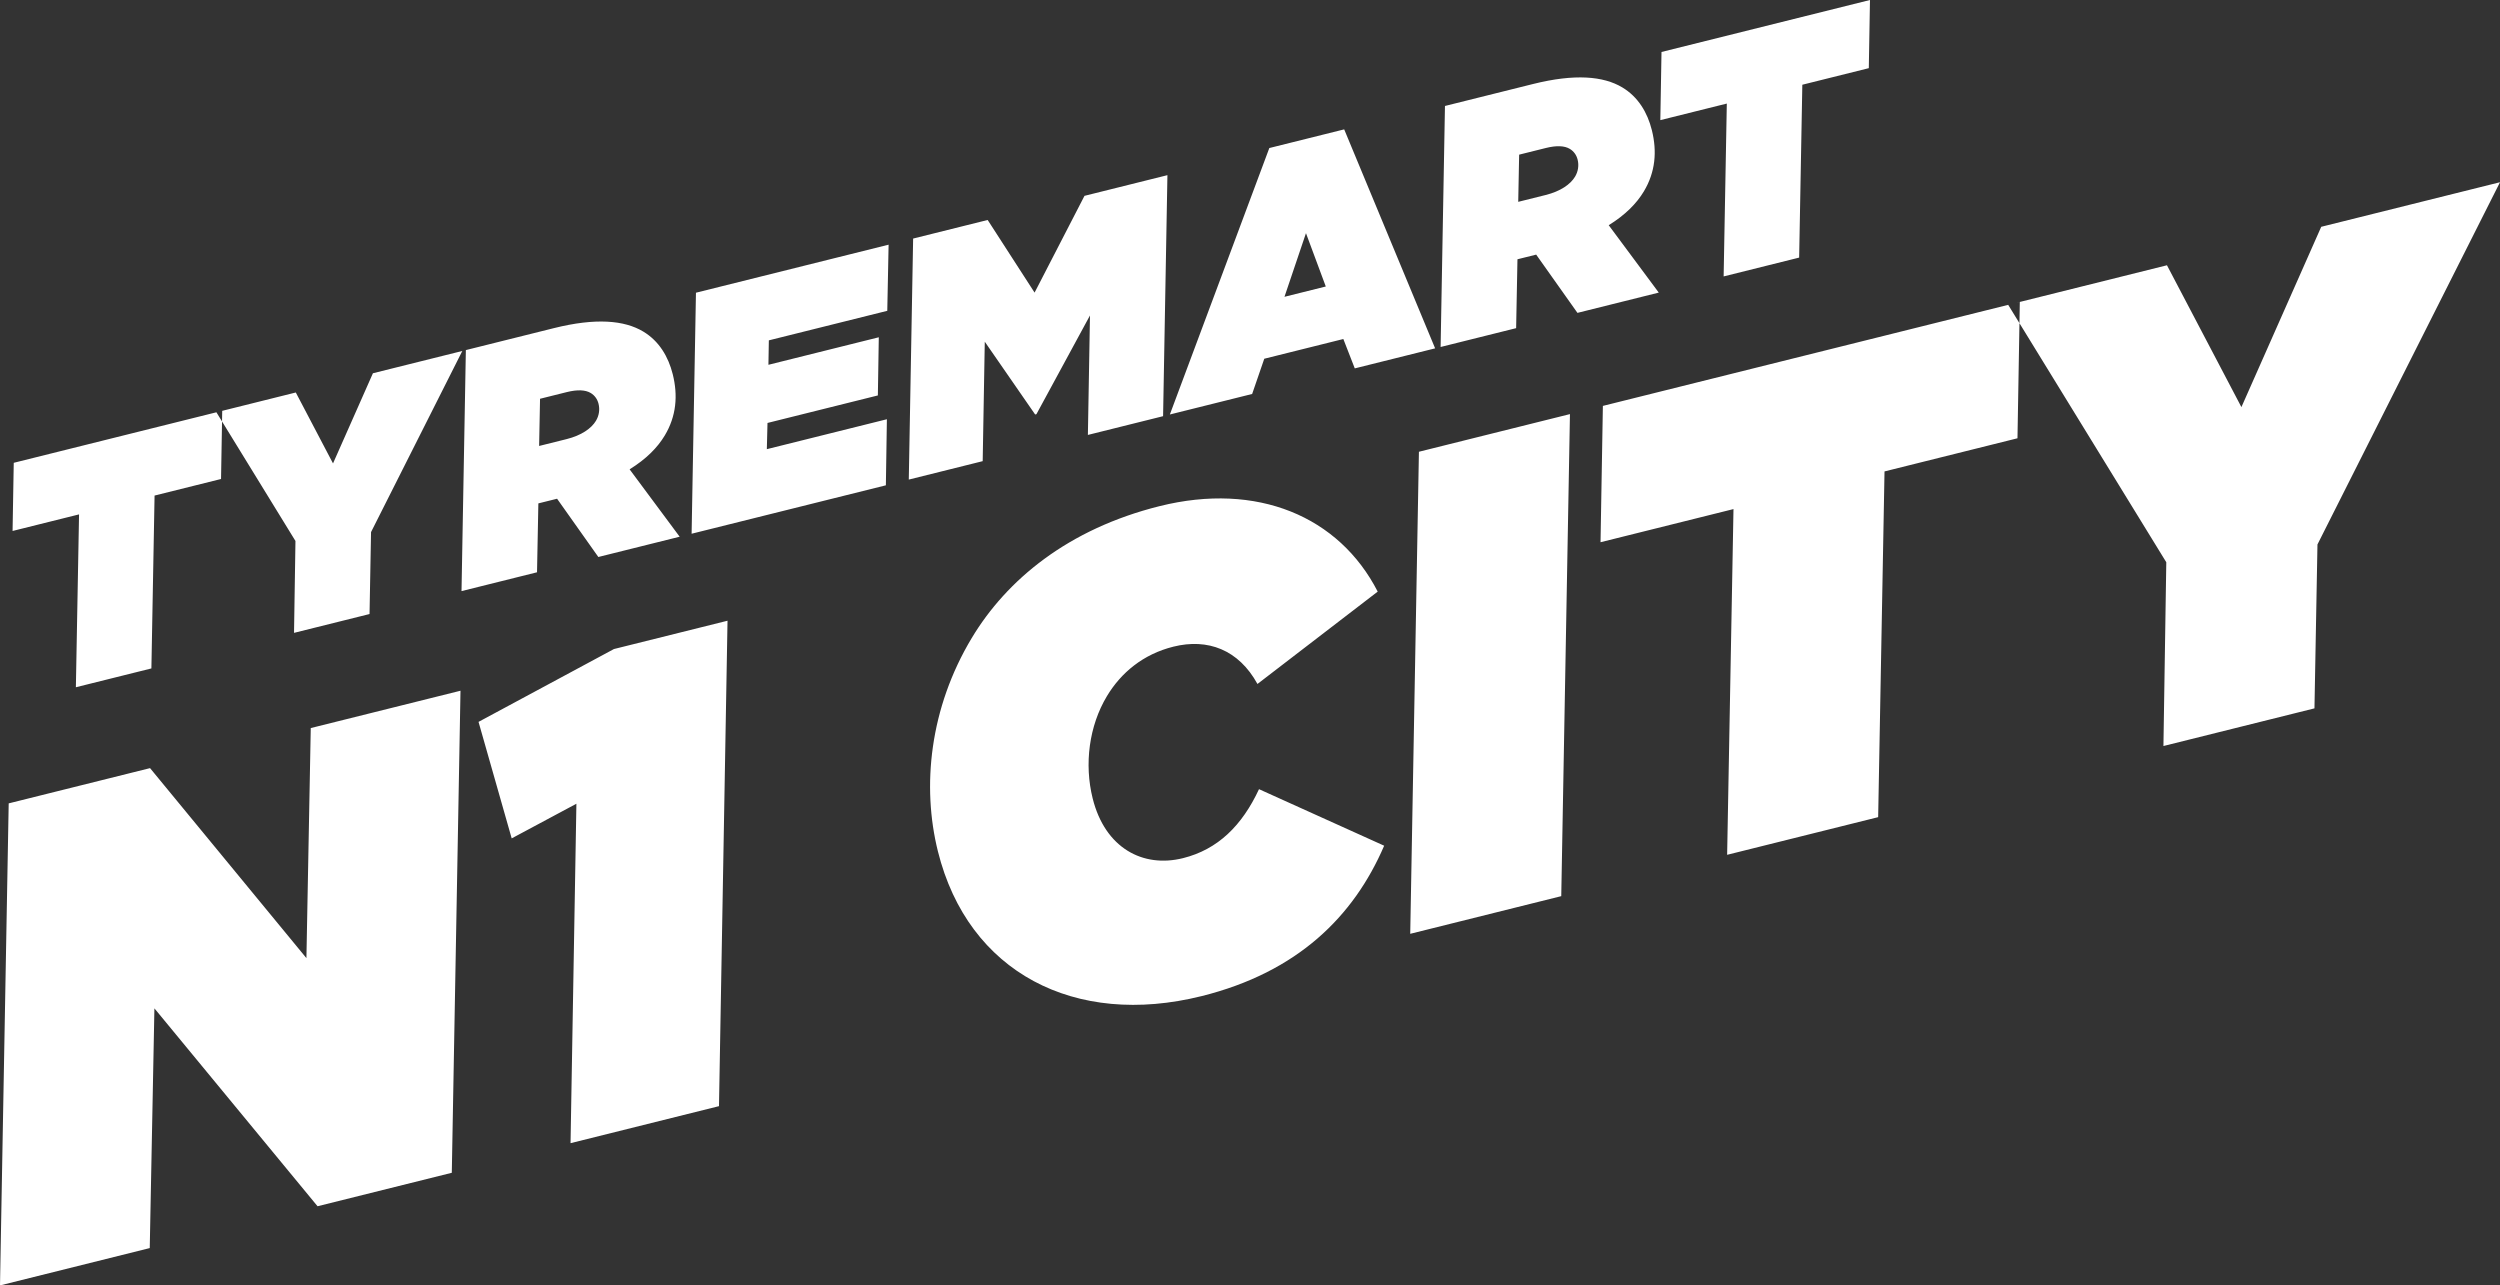 <svg enable-background="new 0 0 295.559 151.967" viewBox="0 0 295.559 151.967" xmlns="http://www.w3.org/2000/svg"><rect x="0" y="0" width="295.559" height="151.967" fill="#333333" stroke="none"/><path d="m167.75 53.409-1.028 56.99 17.855-4.452 1.028-56.99zm-52.864 22.015c-4.983 8.293-5.924 17.524-4.002 25.231 3.576 14.345 16.218 20.838 31.173 17.109 11.369-2.835 17.992-9.43 21.583-17.781l-14.796-6.685c-2.006 4.309-4.869 7.13-8.989 8.157-4.731 1.18-9.212-1.188-10.676-7.064-1.009-4.044-.434-8.564 1.686-12.091 1.661-2.764 4.275-4.956 7.861-5.85 4.045-1.008 7.706.348 9.935 4.412l14.216-10.92c-4.572-8.91-14.258-12.978-25.78-10.106-10.836 2.702-18.087 8.724-22.211 15.588m-42.304 1.308-16.008 8.611 3.92 13.773 7.651-4.096-.693 40.13 17.55-4.376 1.009-57.39zm-54.843 14.079-16.711 4.167-1.028 56.989 17.703-4.414.552-28.342 19.287 23.396 15.871-3.957 1.028-56.99-17.702 4.414-.513 27.198zm7.845-42.07.687-.171-24.646 6.145-.139 8.058 7.859-1.96-.375 20.437 8.928-2.226.375-20.437 7.859-1.959.117-6.804zm18.282 14.164 10.79-21.413-10.568 2.635-4.718 10.659-4.4-8.385-8.699 2.169-.022 1.254 8.681 14.133-.169 10.862 8.927-2.225zm26.587-13.153c-.545.905-1.718 1.725-3.473 2.162l-3.243.809.108-5.579 3.167-.79c1.259-.314 2.203-.265 2.823.107.476.286.791.735.924 1.269.171.687.066 1.402-.306 2.022m9.899 13.7-5.917-7.966c1.965-1.22 3.292-2.564 4.151-3.994 1.375-2.288 1.577-4.729.949-7.247-.524-2.098-1.628-3.93-3.487-5.047-2.241-1.346-5.635-1.634-10.557-.407l-10.416 2.597-.513 28.495 8.927-2.226.158-8.144.458-.115 1.755-.437 4.878 6.888zm24.545-26.706.157-7.819-22.776 5.679-.514 28.494 22.967-5.726.12-7.81-14.193 3.538.078-3.099 13.048-3.253.11-6.876-13.048 3.253.049-2.889zm32.607 12.457.513-28.495-9.805 2.445-5.9 11.44-5.545-8.586-8.813 2.197-.514 28.495 8.737-2.179.247-14.123 5.955 8.606.152-.038 6.33-11.669-.247 14.123zm19.235-15.332-4.884 1.218 2.542-7.523zm3.427 9.681 9.5-2.368-10.751-25.889-8.851 2.207-11.759 31.501 9.728-2.426 1.434-4.166 9.347-2.331zm26.039-22.661c-.544.906-1.718 1.725-3.473 2.163l-3.242.808.108-5.578 3.167-.79c1.259-.314 2.203-.266 2.822.107.477.286.791.735.924 1.269.172.686.066 1.402-.306 2.021m9.9 13.701-5.917-7.967c1.965-1.219 3.291-2.563 4.151-3.993 1.374-2.288 1.576-4.729.948-7.247-.523-2.098-1.628-3.93-3.487-5.047-2.24-1.346-5.635-1.634-10.557-.407l-10.415 2.597-.514 28.494 8.928-2.226.157-8.144.458-.114 1.755-.437 4.879 6.888zm24.831-26.534.138-8.058-24.646 6.145-.139 8.058 7.86-1.959-.376 20.436 8.928-2.226.375-20.436zm17.81 30.148-1.331-2.166-47.918 11.947-.278 16.117 15.719-3.919-.751 40.873 17.855-4.452.751-40.873 15.719-3.919zm56.813-16.663-21.136 5.27-9.436 21.317-8.801-16.77-18.771 4.68 1.374-.343-.043 2.509 17.361 28.267-.338 21.724 17.855-4.452.355-19.378z" fill="#fff"/></svg>